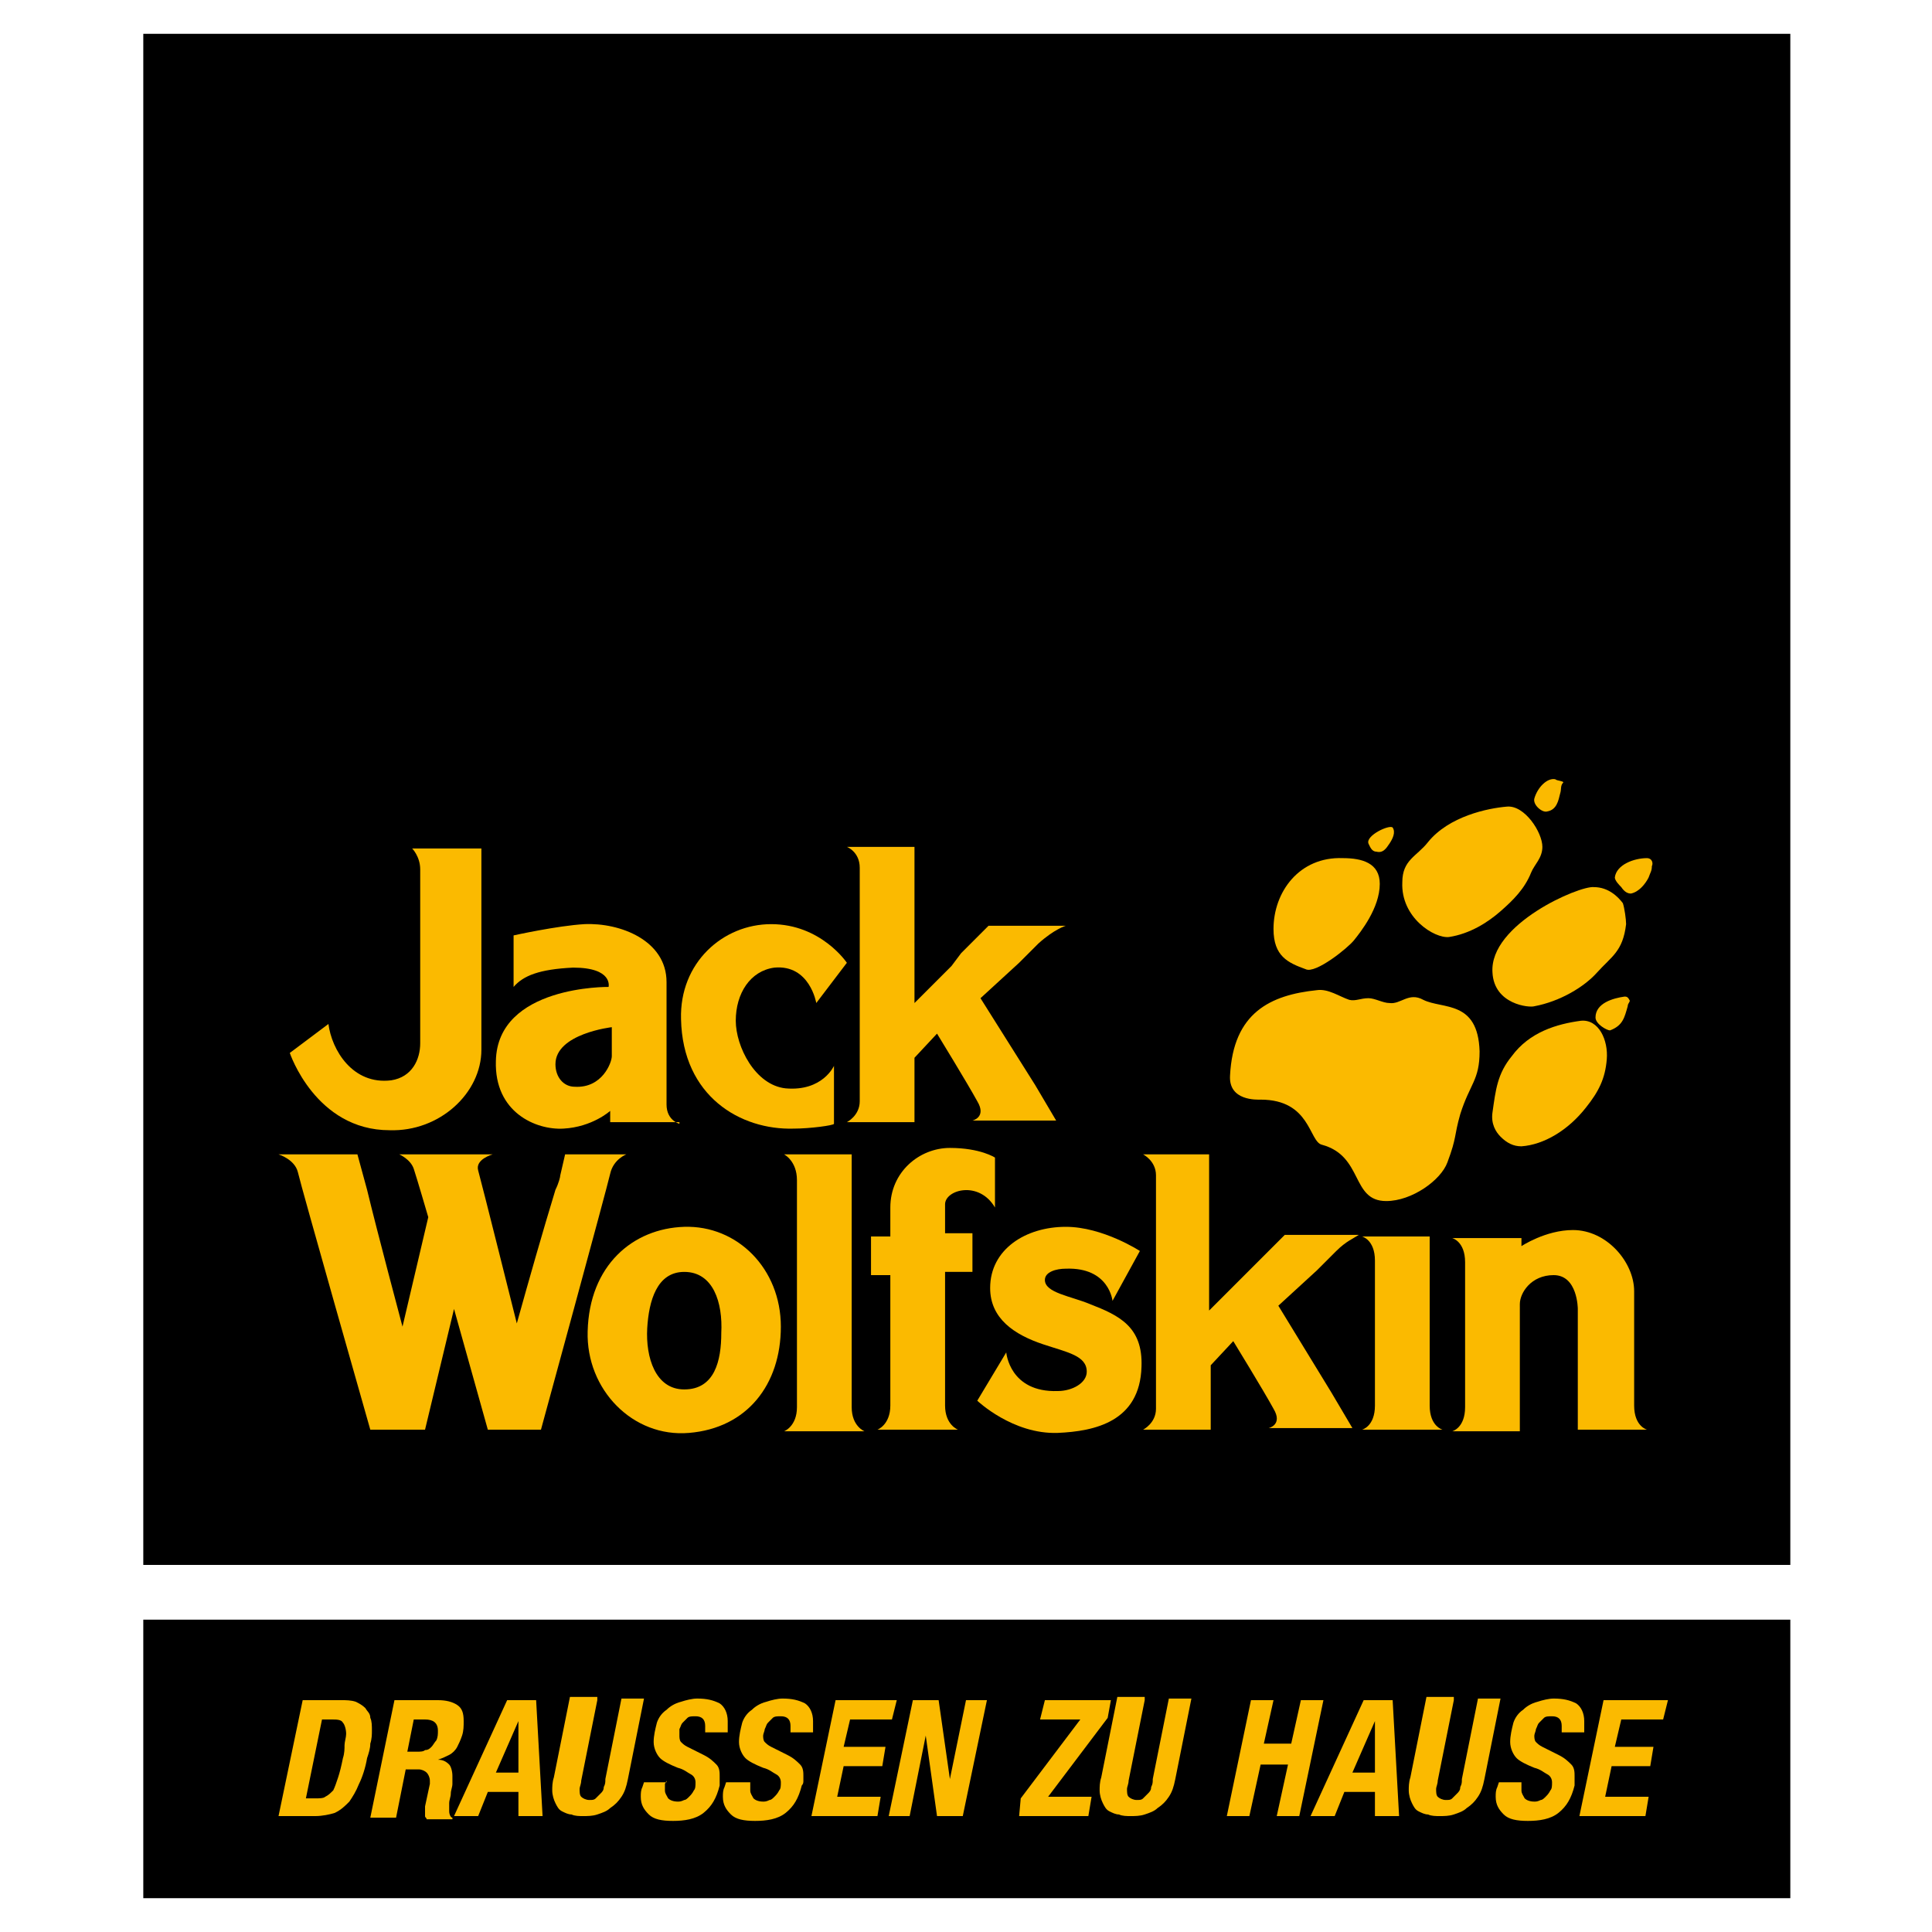<?xml version="1.0" encoding="utf-8"?>
<!-- Generator: Adobe Illustrator 24.3.0, SVG Export Plug-In . SVG Version: 6.00 Build 0)  -->
<svg version="1.1" id="Ebene_1" xmlns="http://www.w3.org/2000/svg" xmlns:xlink="http://www.w3.org/1999/xlink" x="0px" y="0px"
	 viewBox="0 0 120 120" style="enable-background:new 0 0 120 120;" xml:space="preserve">
<style type="text/css">
	.st0{fill:#FBBA00;}
</style>
<rect x="8.9" y="2.1" width="102.3" height="95.1"/>
<g>
	<path class="st0" d="M61.8,75c0-0.3,0-3.1,0-3.1s-0.9-0.6-2.8-0.6c-1.9,0-3.7,1.5-3.7,3.7v1.8h-1.2v2.4h1.2v2.7v4.6
		c0,0.1,0,0.2,0,0.2v0.6c0,1.2-0.8,1.5-0.8,1.5h0.8h3.4h0.8c0,0-0.8-0.3-0.8-1.5c0-0.1,0-0.3,0-0.7v-0.2v-4.6V79h1.7v-2.4h-1.7v-1.8
		C58.7,73.9,60.8,73.3,61.8,75z"/>
	<path class="st0" d="M51.8,66.2c0,0-0.7,1.6-3,1.4c-1.9-0.2-3.1-2.6-3.1-4.2c0-1.7,0.9-3.1,2.4-3.3c2.2-0.2,2.6,2.2,2.6,2.2
		l1.9-2.5c0,0-1.6-2.4-4.7-2.4c-3,0-5.7,2.4-5.6,5.9c0.1,4.8,3.7,6.9,7,6.8c1,0,2.5-0.2,2.5-0.3V66.2"/>
	<path class="st0" d="M70.8,77.7c0,0-2.3-1.5-4.6-1.5c-2.5,0-4.7,1.4-4.7,3.8c0,1.9,1.5,2.9,3.3,3.5c1.5,0.5,2.7,0.7,2.7,1.7
		c0,0.7-0.9,1.2-1.8,1.2c-3,0.1-3.2-2.4-3.2-2.4L60.7,87c0,0,2.2,2.1,5,2c2.3-0.1,5.1-0.7,5.2-4.1c0.1-2.5-1.4-3.2-3.2-3.9
		c-1.2-0.5-2.8-0.7-2.8-1.5c0-0.5,0.7-0.7,1.3-0.7c2.7-0.1,2.9,2,2.9,2L70.8,77.7"/>
	<path class="st0" d="M42.5,79c-1.7,0-2.2,1.8-2.3,3.5c-0.1,1.8,0.5,3.8,2.3,3.8c1.9,0,2.3-1.8,2.3-3.5C44.9,80.9,44.3,79,42.5,79
		 M48.5,82.4c0,3.6-2.1,6.3-5.7,6.6c-3.5,0.3-6.4-2.7-6.3-6.3c0.1-4.1,2.8-6.4,6-6.5C45.8,76.1,48.5,78.8,48.5,82.4z"/>
	<g>
		<path class="st0" d="M76.4,66.8c-0.1,1.6,1.7,1.5,1.9,1.5c3.1,0,3,2.6,3.8,2.8c2.6,0.7,1.8,3.5,4,3.5c1.6,0,3.4-1.3,3.8-2.4
			c0.6-1.6,0.4-1.6,0.8-3c0.6-1.9,1.2-2.1,1.2-3.9c-0.1-3.2-2.3-2.6-3.5-3.2c-0.9-0.5-1.4,0.3-2.1,0.2c-0.4,0-0.9-0.3-1.3-0.3
			c-0.5,0-0.8,0.2-1.2,0.1c-0.6-0.2-1.3-0.7-2-0.6C78.9,61.8,76.6,62.9,76.4,66.8"/>
		<path class="st0" d="M79.1,57.7c0,1.7,0.9,2.1,2,2.5c0.6,0.3,2.6-1.3,3-1.8c0.4-0.5,1.6-2,1.6-3.5c0-1.3-1.1-1.6-2.3-1.6
			C80.7,53.2,79.1,55.4,79.1,57.7"/>
		<path class="st0" d="M86.5,51.4c-0.2-0.2-1.7,0.5-1.5,1c0.1,0.2,0.2,0.5,0.5,0.5c0.4,0.1,0.6-0.2,0.8-0.5
			C86.5,52.1,86.7,51.7,86.5,51.4"/>
		<path class="st0" d="M93.6,50.1c-1.2,0.1-3.6,0.6-4.9,2.2c-0.7,0.9-1.6,1.1-1.6,2.5c-0.1,2.2,2,3.5,2.9,3.4
			c1.3-0.2,2.4-0.9,3.2-1.6c0.8-0.7,1.5-1.4,1.9-2.4c0.2-0.5,0.7-0.9,0.7-1.6C95.8,51.7,94.7,50,93.6,50.1"/>
		<path class="st0" d="M96.6,48.4c-0.5-0.1-1.1,0.5-1.3,1.2c-0.1,0.4,0.5,0.9,0.8,0.8c0.6-0.1,0.7-0.7,0.8-1.1
			c0.1-0.3,0-0.5,0.2-0.7C97.1,48.5,96.7,48.5,96.6,48.4"/>
		<path class="st0" d="M102.3,53.3c-0.8,0-1.9,0.4-2,1.2c0,0.2,0.3,0.5,0.4,0.6c0.2,0.3,0.4,0.4,0.6,0.4c0.5-0.1,0.9-0.6,1.1-1
			c0.1-0.3,0.2-0.4,0.2-0.7C102.7,53.6,102.6,53.3,102.3,53.3"/>
		<path class="st0" d="M100.9,61.9c-0.7,0.1-1.8,0.4-1.8,1.3c0,0.4,0.7,0.8,0.9,0.8c0.8-0.3,0.9-0.8,1.1-1.5c0-0.2,0.2-0.3,0.1-0.4
			C101.1,61.9,101,61.9,100.9,61.9"/>
		<path class="st0" d="M99,55.1c-0.9-0.1-6.5,2.3-6.3,5.3c0.1,2,2.3,2.2,2.6,2.1c1.6-0.3,3.1-1.2,3.9-2.1c0.9-1,1.6-1.3,1.8-3
			c0-0.3-0.1-1-0.2-1.3C100.5,55.7,99.9,55.1,99,55.1"/>
		<path class="st0" d="M98.2,63.4c-1.5,0.2-3.2,0.7-4.3,2.2c-0.9,1.1-1,2.1-1.2,3.5c-0.1,0.7,0.2,1.2,0.5,1.5
			c0.4,0.4,0.8,0.6,1.3,0.6c1.4-0.1,2.9-1,4-2.4c0.8-1,1.2-1.8,1.3-3C99.9,64.6,99.3,63.3,98.2,63.4"/>
	</g>
	<path class="st0" d="M42.2,69.8c0,0-0.8-0.2-0.8-1.2V61c0-2.6-2.9-3.7-5.1-3.6c-1.7,0.1-4.4,0.7-4.4,0.7v3.2
		c0.6-0.7,1.6-1.1,3.7-1.2c0,0,0,0,0,0c0,0,0,0,0,0c0,0,0,0,0,0l0,0c2.5,0,2.2,1.2,2.2,1.2s-6.9-0.1-7,4.6c-0.1,3.2,2.5,4.3,4.2,4.2
		c1.8-0.1,2.9-1.1,2.9-1.1v0.7H42.2z M38,65.6c0,0.4-0.6,2-2.3,1.9c-0.7,0-1.2-0.6-1.2-1.4c0-1.9,3.5-2.3,3.5-2.3V65.6z"/>
	<path class="st0" d="M89.6,88.8c0,0-0.8-0.2-0.8-1.5c0-0.2,0-0.4,0-0.7c0-0.5,0-5.6,0-7.7c0-0.3,0-0.5,0-0.6c0-1.3,0-1.5,0-1.5
		h-3.4h-0.8c0,0,0.8,0.2,0.8,1.5c0,0.2,0,0.4,0,0.7c0,2.2,0,7.7,0,7.7c0,0.3,0,0.5,0,0.6c0,1.3-0.8,1.5-0.8,1.5h0.8h3.4H89.6
		L89.6,88.8L89.6,88.8z"/>
	<path class="st0" d="M102.3,88.8c0,0-0.8-0.2-0.8-1.5c0-0.1,0-0.3,0-0.4v-0.4v-2.2v-1.3v-2.8c0-1.8-1.7-3.8-3.8-3.8
		c-1.7,0-3.2,1-3.2,1v-0.5l0,0H91h-0.8c0,0,0.8,0.2,0.8,1.5c0,0.2,0,0.4,0,0.7c0,0,0,0,0,0c0,2.2,0,7.7,0,7.7c0,0,0,0,0,0
		c0,0.3,0,0.5,0,0.6c0,1.3-0.8,1.5-0.8,1.5H91h3.4l0,0v-1.5c0-0.2,0-0.4,0-0.7c0,0,0,0,0,0v-1.2V81c0-0.7,0.7-1.8,2.1-1.8
		c1.5,0,1.5,2.1,1.5,2.1s0,0.8,0,1.7v0.5v4v1.3h0h3.4l0,0H102.3L102.3,88.8L102.3,88.8z"/>
	<path class="st0" d="M52.9,74.6v-0.7v-0.6v-1.6h-3.4h-0.8c0,0,0.8,0.4,0.8,1.6c0,0.1,0,0.3,0,0.7c0,2.8,0,12.8,0,12.8v0.6
		c0,1.2-0.8,1.5-0.8,1.5h0.8h3.4h0.8c0,0-0.8-0.3-0.8-1.5c0-0.1,0-0.3,0-0.7V74.6z"/>
	<path class="st0" d="M29.8,52.7h-4.2c0,0,0.5,0.5,0.5,1.3c0,0.9,0,10.8,0,10.8c0,1-0.5,2.1-1.8,2.3c-2.4,0.3-3.7-1.9-3.9-3.5
		l-2.4,1.8c0,0,1.6,4.8,6.2,4.8c3.1,0.1,5.7-2.3,5.7-5c0,0,0-6.6,0-9.6c0-0.7,0-1.2,0-1.4V52.7z"/>
	<path class="st0" d="M79.4,81.1l2.4-2.2h0l0.4-0.4c0,0,0.1-0.1,0.8-0.8c0.6-0.6,1.1-0.8,1.4-1h-4.6l-1.6,1.6l-0.8,0.8l-2.3,2.3
		v-7.2v-0.2V73v-1.3h-1.3H71c0,0,0.8,0.4,0.8,1.3c0,0.5,0,3.3,0,6.2c0,3.6,0,7.4,0,7.4v0.9c0,0.9-0.8,1.3-0.8,1.3h0.8h1.3h2.1v-1.3
		c0-0.1,0-0.5,0-0.9v0V86v-1.2l1.4-1.5c0,0,1.9,3.1,2.5,4.2c0.6,1-0.3,1.2-0.3,1.2h5.2l-1.3-2.2L79.4,81.1z"/>
	<path class="st0" d="M63.3,59.8l0.4-0.4c0,0,0.1-0.1,0.8-0.8c1-0.9,1.7-1.1,1.7-1.1h-1.7h-3.1l-1.7,1.7L59.1,60l-2.3,2.3v-7.2v-0.3
		v-0.9v-1.3h-1.3h-2.9c0,0,0.8,0.3,0.8,1.3c0,0.5,0,3.3,0,6.2c0,3.6,0,7.4,0,7.4v0.9c0,0.9-0.8,1.3-0.8,1.3h0.8h1.3h2.1v-1.3
		c0-0.2,0-0.5,0-0.9v0v-1.8l1.4-1.5c0,0,1.9,3.1,2.5,4.2c0.6,1-0.3,1.2-0.3,1.2h5.2l-1.3-2.2L60.9,62L63.3,59.8L63.3,59.8z"/>
	<path class="st0" d="M35.1,71.7l-0.3,1.3c0,0,0,0,0,0c0,0.1-0.1,0.5-0.3,0.9l-0.6,2l0,0c-0.8,2.7-1.8,6.3-1.8,6.3s-2.2-8.8-2.4-9.5
		c-0.2-0.7,0.9-1,0.9-1h-5.8c0,0,0.7,0.3,0.9,0.9c0.2,0.6,0.9,3,0.9,3L25,82.4c0,0-1.6-6-2.2-8.5l-0.6-2.2h-4.9c0,0,1,0.3,1.2,1.1
		c0.2,0.9,4.5,16,4.5,16h3.4l1.8-7.5l2.1,7.5h3.3c0,0,4.1-15,4.3-15.9c0.2-0.9,1-1.2,1-1.2H35.1z"/>
</g>
<rect x="8.9" y="100.6" width="102.3" height="17.3"/>
<g>
	<path class="st0" d="M18.8,105.6h2.4c0.3,0,0.6,0,0.9,0.1c0.2,0.1,0.4,0.2,0.6,0.4c0.1,0.2,0.3,0.3,0.3,0.6
		c0.1,0.2,0.1,0.5,0.1,0.8c0,0.2,0,0.5-0.1,0.8c0,0.3-0.1,0.6-0.2,0.9c-0.1,0.6-0.3,1.2-0.5,1.6c-0.2,0.5-0.4,0.8-0.6,1.1
		c-0.3,0.3-0.5,0.5-0.9,0.7c-0.3,0.1-0.8,0.2-1.2,0.2h-0.8h-1.5L18.8,105.6z M19,111.7h0.6c0.2,0,0.5,0,0.6-0.1
		c0.2-0.1,0.3-0.2,0.5-0.4c0.1-0.2,0.2-0.5,0.3-0.8c0.1-0.3,0.2-0.7,0.3-1.2c0.1-0.3,0.1-0.6,0.1-0.8c0-0.2,0.1-0.5,0.1-0.7
		c0-0.3-0.1-0.6-0.2-0.7c-0.1-0.2-0.4-0.2-0.7-0.2H20L19,111.7z"/>
	<path class="st0" d="M24.5,105.6h2.7c0.5,0,0.9,0.1,1.2,0.3c0.3,0.2,0.4,0.5,0.4,1c0,0.3,0,0.6-0.1,0.9c-0.1,0.3-0.2,0.5-0.3,0.7
		c-0.1,0.2-0.3,0.4-0.5,0.5c-0.2,0.1-0.4,0.2-0.7,0.3v0c0.3,0,0.5,0.1,0.7,0.3c0.1,0.1,0.2,0.4,0.2,0.7c0,0.1,0,0.3,0,0.5
		c0,0.2-0.1,0.4-0.1,0.6c0,0.2-0.1,0.4-0.1,0.6c0,0.2,0,0.3,0,0.5c0,0.2,0.1,0.4,0.2,0.4l0,0.1h-1.6c0-0.1-0.1-0.1-0.1-0.2
		c0-0.1,0-0.1,0-0.2c0-0.1,0-0.3,0-0.4l0.3-1.4c0,0,0-0.1,0-0.1c0,0,0-0.1,0-0.1c0-0.2-0.1-0.4-0.2-0.5c-0.1-0.1-0.3-0.2-0.5-0.2
		h-0.8l-0.6,3H23L24.5,105.6z M25.3,108.8h0.6c0.2,0,0.4,0,0.5-0.1c0.2,0,0.3-0.1,0.4-0.2c0.1-0.1,0.2-0.3,0.3-0.4
		c0.1-0.2,0.1-0.4,0.1-0.6c0-0.5-0.3-0.7-0.8-0.7h-0.7L25.3,108.8z"/>
	<path class="st0" d="M31.5,105.6h1.8l0.4,7.2h-1.5l0-1.5h-1.9l-0.6,1.5h-1.5L31.5,105.6z M30.8,110.1h1.4l0-3.2h0L30.8,110.1z"/>
	<path class="st0" d="M37.1,105.6l-1,5c0,0.2-0.1,0.4-0.1,0.5c0,0.2,0,0.4,0.1,0.5c0.1,0.1,0.3,0.2,0.5,0.2c0.2,0,0.3,0,0.4-0.1
		c0.1-0.1,0.2-0.2,0.3-0.3c0.1-0.1,0.2-0.2,0.2-0.4c0.1-0.2,0.1-0.3,0.1-0.5l1-5h1.4l-1,5c-0.1,0.5-0.2,0.8-0.4,1.1
		c-0.2,0.3-0.4,0.5-0.7,0.7c-0.2,0.2-0.5,0.3-0.8,0.4c-0.3,0.1-0.6,0.1-0.9,0.1c-0.2,0-0.5,0-0.7-0.1c-0.2,0-0.4-0.1-0.6-0.2
		c-0.2-0.1-0.3-0.3-0.4-0.5c-0.1-0.2-0.2-0.5-0.2-0.8c0-0.2,0-0.5,0.1-0.8l1-5H37.1z"/>
	<path class="st0" d="M41.4,110.6l-0.1,0.2c0,0.1,0,0.2,0,0.2c0,0.1,0,0.1,0,0.2c0,0.2,0.1,0.3,0.2,0.5c0.1,0.1,0.3,0.2,0.6,0.2
		c0.1,0,0.2,0,0.4-0.1c0.1,0,0.2-0.1,0.3-0.2c0.1-0.1,0.2-0.2,0.3-0.4c0.1-0.1,0.1-0.3,0.1-0.5c0-0.2-0.1-0.4-0.3-0.5
		c-0.2-0.1-0.4-0.3-0.8-0.4c-0.5-0.2-0.9-0.4-1.1-0.6c-0.2-0.2-0.4-0.6-0.4-1c0-0.4,0.1-0.8,0.2-1.2c0.1-0.3,0.3-0.6,0.6-0.8
		c0.2-0.2,0.5-0.4,0.9-0.5c0.3-0.1,0.7-0.2,1-0.2c0.6,0,1,0.1,1.4,0.3c0.3,0.2,0.5,0.6,0.5,1.1c0,0.1,0,0.2,0,0.2c0,0.1,0,0.2,0,0.3
		l0,0.2h-1.4c0-0.1,0-0.2,0-0.2c0-0.1,0-0.1,0-0.2c0-0.4-0.2-0.6-0.6-0.6c-0.2,0-0.4,0-0.5,0.1c-0.1,0.1-0.2,0.2-0.3,0.3
		c-0.1,0.1-0.1,0.2-0.2,0.4c0,0.1,0,0.3,0,0.4c0,0.1,0,0.3,0.1,0.4c0.1,0.1,0.2,0.2,0.4,0.3l1,0.5c0.4,0.2,0.6,0.4,0.8,0.6
		c0.2,0.2,0.2,0.5,0.2,0.7c0,0.1,0,0.2,0,0.3c0,0.1,0,0.2,0,0.3c-0.2,0.8-0.5,1.3-1,1.7c-0.5,0.4-1.2,0.5-1.9,0.5
		c-0.7,0-1.2-0.1-1.5-0.4c-0.3-0.3-0.5-0.6-0.5-1.1c0-0.2,0-0.4,0.1-0.6l0.1-0.3H41.4z"/>
	<path class="st0" d="M46.6,110.6l0,0.2c0,0.1,0,0.2,0,0.2c0,0.1,0,0.1,0,0.2c0,0.2,0.1,0.3,0.2,0.5c0.1,0.1,0.3,0.2,0.6,0.2
		c0.1,0,0.2,0,0.4-0.1c0.1,0,0.2-0.1,0.3-0.2c0.1-0.1,0.2-0.2,0.3-0.4c0.1-0.1,0.1-0.3,0.1-0.5c0-0.2-0.1-0.4-0.3-0.5
		c-0.2-0.1-0.4-0.3-0.8-0.4c-0.5-0.2-0.9-0.4-1.1-0.6c-0.2-0.2-0.4-0.6-0.4-1c0-0.4,0.1-0.8,0.2-1.2c0.1-0.3,0.3-0.6,0.6-0.8
		c0.2-0.2,0.5-0.4,0.9-0.5c0.3-0.1,0.7-0.2,1-0.2c0.6,0,1,0.1,1.4,0.3c0.3,0.2,0.5,0.6,0.5,1.1c0,0.1,0,0.2,0,0.2c0,0.1,0,0.2,0,0.3
		l0,0.2h-1.4c0-0.1,0-0.2,0-0.2c0-0.1,0-0.1,0-0.2c0-0.4-0.2-0.6-0.6-0.6c-0.2,0-0.4,0-0.5,0.1c-0.1,0.1-0.2,0.2-0.3,0.3
		c-0.1,0.1-0.1,0.2-0.2,0.4c0,0.1-0.1,0.3-0.1,0.4c0,0.1,0,0.3,0.1,0.4c0.1,0.1,0.2,0.2,0.4,0.3l1,0.5c0.4,0.2,0.6,0.4,0.8,0.6
		c0.2,0.2,0.2,0.5,0.2,0.7c0,0.1,0,0.2,0,0.3c0,0.1,0,0.2-0.1,0.3c-0.2,0.8-0.5,1.3-1,1.7c-0.5,0.4-1.2,0.5-1.9,0.5
		c-0.7,0-1.2-0.1-1.5-0.4c-0.3-0.3-0.5-0.6-0.5-1.1c0-0.2,0-0.4,0.1-0.6l0.1-0.3H46.6z"/>
	<path class="st0" d="M55.7,105.6l-0.3,1.2h-2.6l-0.4,1.7H55l-0.2,1.2h-2.4l-0.4,1.9h2.7l-0.2,1.2h-2.7h-1.4l1.5-7.2H55.7z"/>
	<path class="st0" d="M58.3,105.6l0.7,4.9h0l1-4.9h1.3l-1.5,7.2h-1.6l-0.7-5h0l-1,5h-1.3l1.5-7.2H58.3z"/>
	<path class="st0" d="M63.4,111.7l3.7-4.9h-2.5l0.3-1.2h4.1l-0.2,1.1l-3.7,4.9h2.7l-0.2,1.2h-4.3L63.4,111.7z"/>
	<path class="st0" d="M71.1,105.6l-1,5c0,0.2-0.1,0.4-0.1,0.5c0,0.2,0,0.4,0.1,0.5c0.1,0.1,0.3,0.2,0.5,0.2c0.2,0,0.3,0,0.4-0.1
		c0.1-0.1,0.2-0.2,0.3-0.3c0.1-0.1,0.2-0.2,0.2-0.4c0.1-0.2,0.1-0.3,0.1-0.5l1-5h1.4l-1,5c-0.1,0.5-0.2,0.8-0.4,1.1
		c-0.2,0.3-0.4,0.5-0.7,0.7c-0.2,0.2-0.5,0.3-0.8,0.4c-0.3,0.1-0.6,0.1-0.9,0.1c-0.2,0-0.5,0-0.7-0.1c-0.2,0-0.4-0.1-0.6-0.2
		c-0.2-0.1-0.3-0.3-0.4-0.5c-0.1-0.2-0.2-0.5-0.2-0.8c0-0.2,0-0.5,0.1-0.8l1-5H71.1z"/>
	<path class="st0" d="M77.7,105.6h1.4l-0.6,2.7h1.7l0.6-2.7h1.4l-1.5,7.2h-1.4l0.7-3.2h-1.7l-0.7,3.2h-1.4L77.7,105.6z"/>
	<path class="st0" d="M84.7,105.6h1.8l0.4,7.2h-1.5l0-1.5h-1.9l-0.6,1.5h-1.5L84.7,105.6z M84,110.1h1.4l0-3.2h0L84,110.1z"/>
	<path class="st0" d="M90.3,105.6l-1,5c0,0.2-0.1,0.4-0.1,0.5c0,0.2,0,0.4,0.1,0.5c0.1,0.1,0.3,0.2,0.5,0.2c0.2,0,0.3,0,0.4-0.1
		c0.1-0.1,0.2-0.2,0.3-0.3c0.1-0.1,0.2-0.2,0.2-0.4c0.1-0.2,0.1-0.3,0.1-0.5l1-5h1.4l-1,5c-0.1,0.5-0.2,0.8-0.4,1.1
		c-0.2,0.3-0.4,0.5-0.7,0.7c-0.2,0.2-0.5,0.3-0.8,0.4c-0.3,0.1-0.6,0.1-0.9,0.1c-0.2,0-0.5,0-0.7-0.1c-0.2,0-0.4-0.1-0.6-0.2
		c-0.2-0.1-0.3-0.3-0.4-0.5c-0.1-0.2-0.2-0.5-0.2-0.8c0-0.2,0-0.5,0.1-0.8l1-5H90.3z"/>
	<path class="st0" d="M94.5,110.6l0,0.2c0,0.1,0,0.2,0,0.2c0,0.1,0,0.1,0,0.2c0,0.2,0.1,0.3,0.2,0.5c0.1,0.1,0.3,0.2,0.6,0.2
		c0.1,0,0.2,0,0.4-0.1c0.1,0,0.2-0.1,0.3-0.2c0.1-0.1,0.2-0.2,0.3-0.4c0.1-0.1,0.1-0.3,0.1-0.5c0-0.2-0.1-0.4-0.3-0.5
		c-0.2-0.1-0.4-0.3-0.8-0.4c-0.5-0.2-0.9-0.4-1.1-0.6c-0.2-0.2-0.4-0.6-0.4-1c0-0.4,0.1-0.8,0.2-1.2c0.1-0.3,0.3-0.6,0.6-0.8
		c0.2-0.2,0.5-0.4,0.9-0.5c0.3-0.1,0.7-0.2,1-0.2c0.6,0,1,0.1,1.4,0.3c0.3,0.2,0.5,0.6,0.5,1.1c0,0.1,0,0.2,0,0.2c0,0.1,0,0.2,0,0.3
		l0,0.2h-1.4c0-0.1,0-0.2,0-0.2c0-0.1,0-0.1,0-0.2c0-0.4-0.2-0.6-0.6-0.6c-0.2,0-0.4,0-0.5,0.1c-0.1,0.1-0.2,0.2-0.3,0.3
		c-0.1,0.1-0.1,0.2-0.2,0.4c0,0.1-0.1,0.3-0.1,0.4c0,0.1,0,0.3,0.1,0.4c0.1,0.1,0.2,0.2,0.4,0.3l1,0.5c0.4,0.2,0.6,0.4,0.8,0.6
		c0.2,0.2,0.2,0.5,0.2,0.7c0,0.1,0,0.2,0,0.3c0,0.1,0,0.2,0,0.3c-0.2,0.8-0.5,1.3-1,1.7c-0.5,0.4-1.2,0.5-1.9,0.5
		c-0.7,0-1.2-0.1-1.5-0.4c-0.3-0.3-0.5-0.6-0.5-1.1c0-0.2,0-0.4,0.1-0.6l0.1-0.3H94.5z"/>
	<path class="st0" d="M103.6,105.6l-0.3,1.2h-2.6l-0.4,1.7h2.4l-0.2,1.2h-2.4l-0.4,1.9h2.7l-0.2,1.2h-2.7h-1.4l1.5-7.2H103.6z"/>
</g>
</svg>
